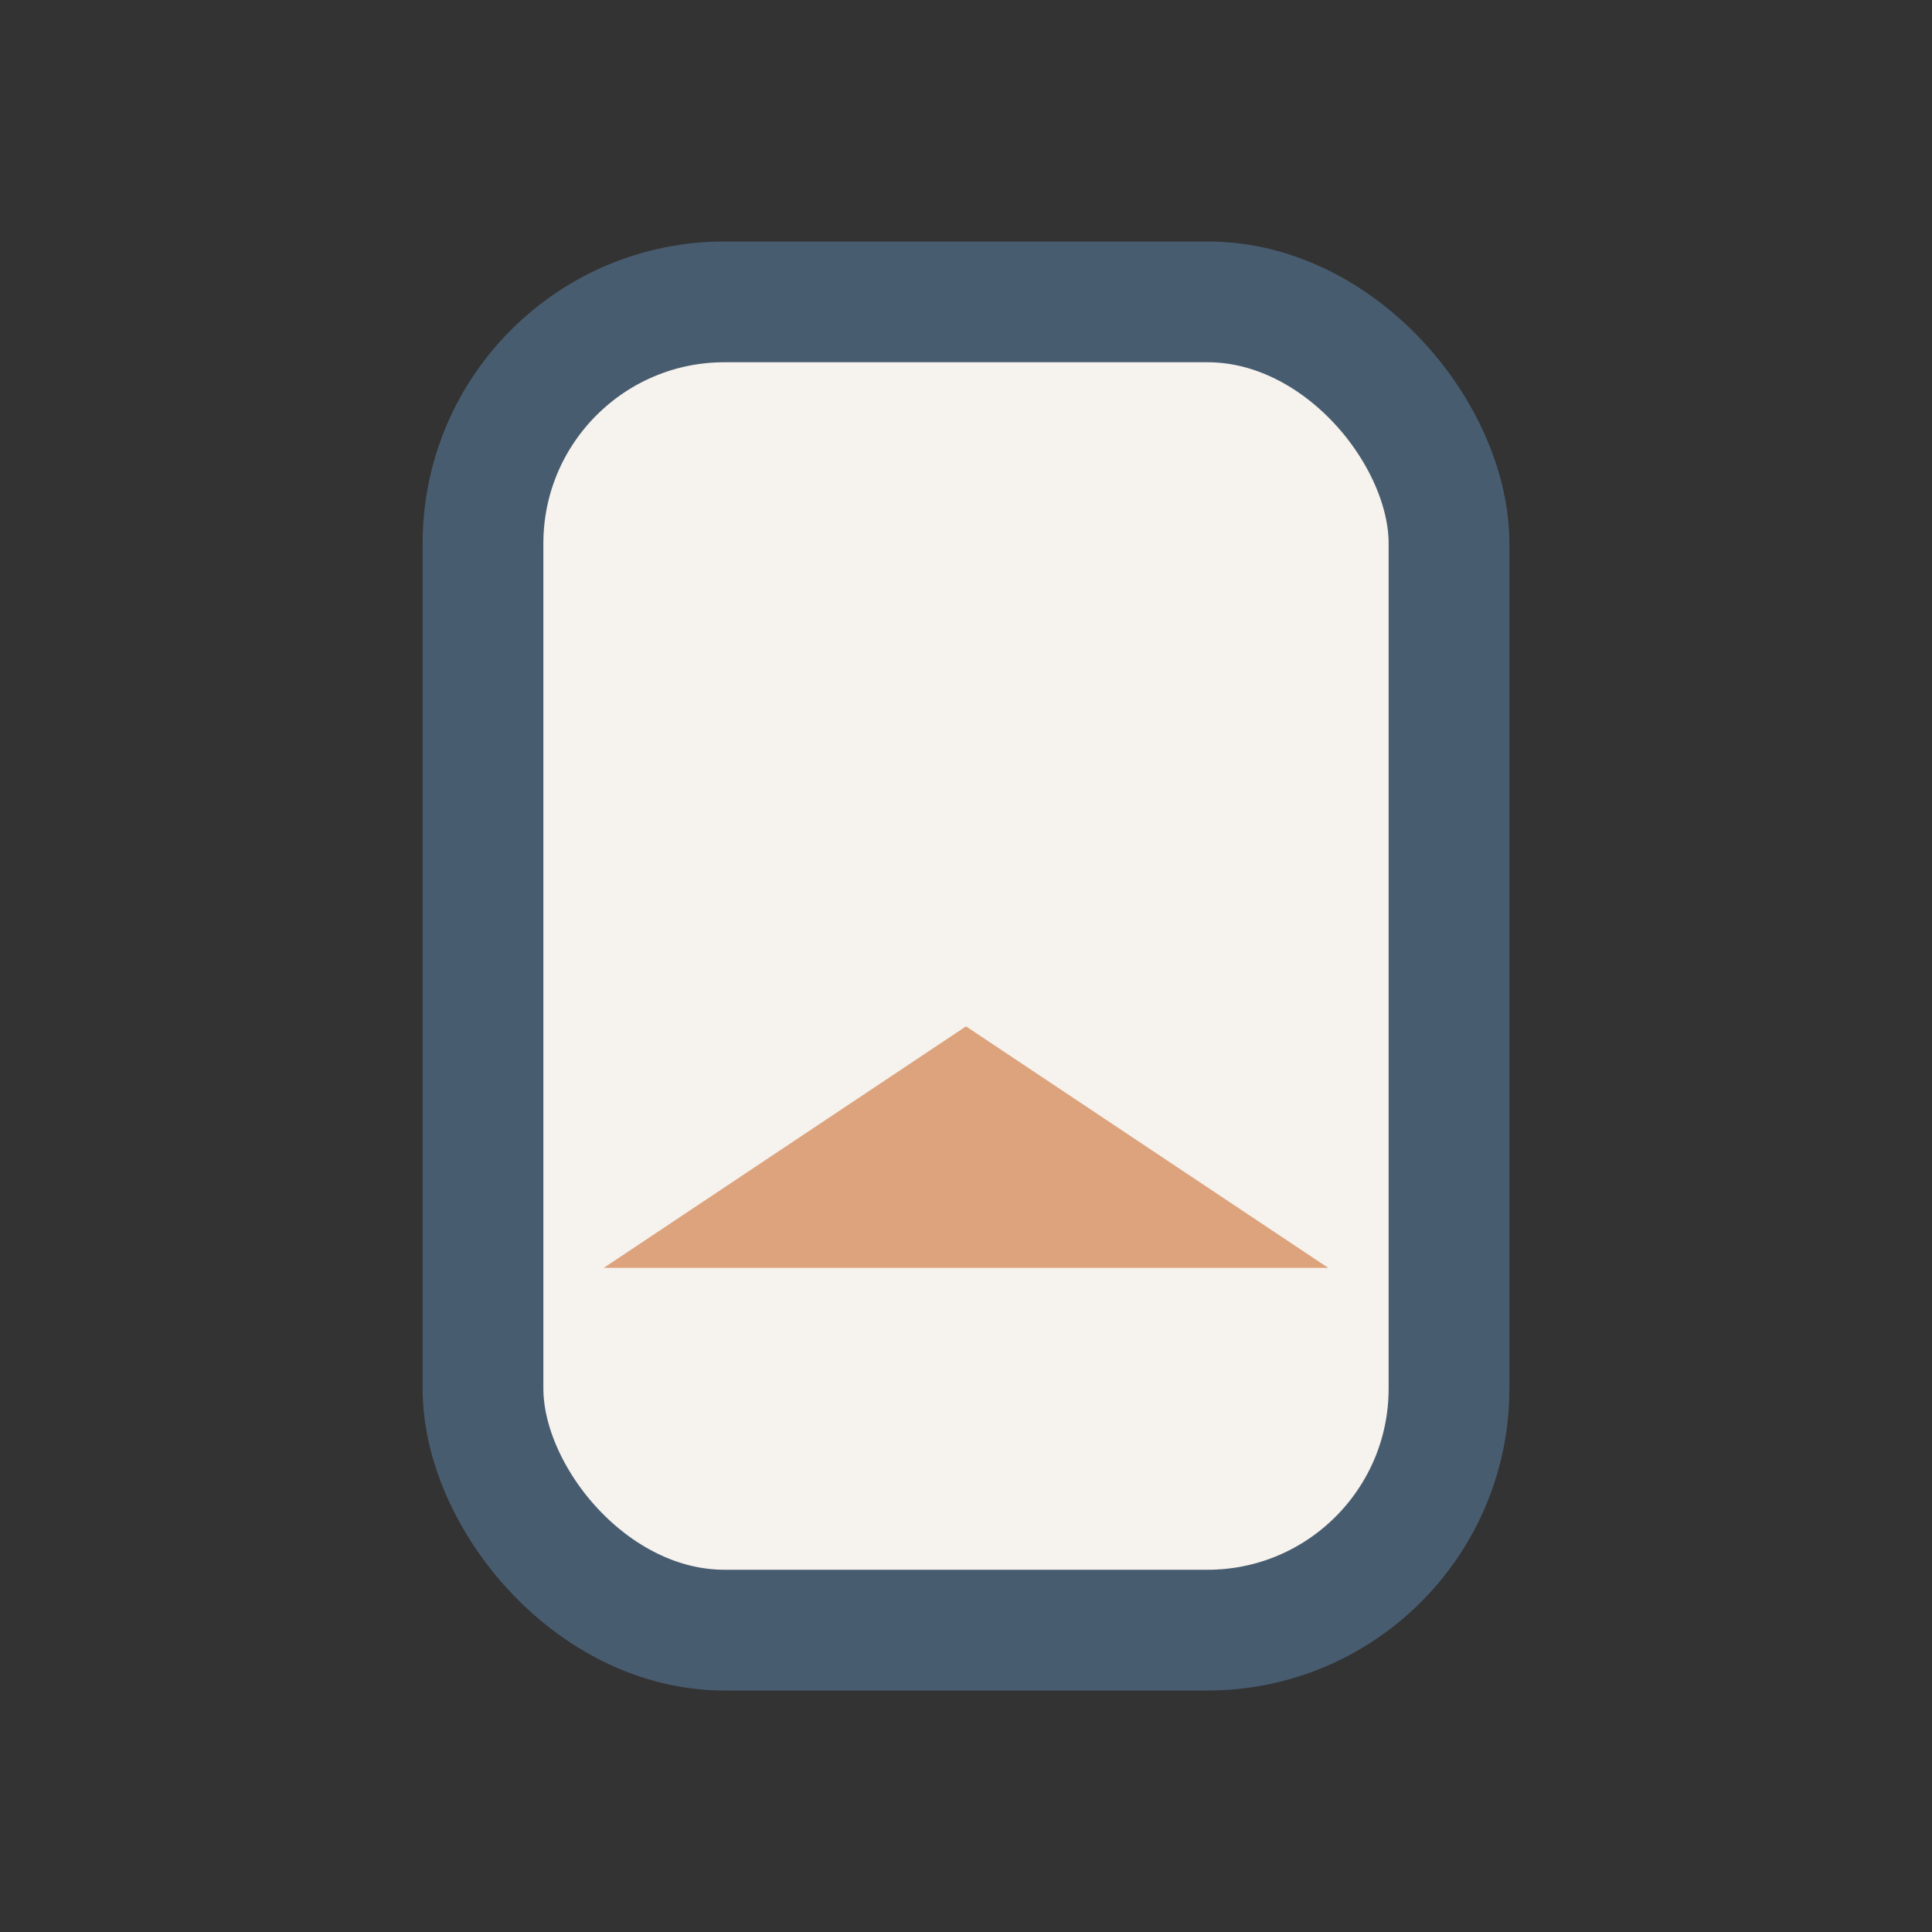 <?xml version="1.0" encoding="UTF-8"?>
<svg xmlns="http://www.w3.org/2000/svg" width="32" height="32" viewBox="0 0 32 32"><rect x="0" y="0" width="32" height="32" fill="#333333" stroke="none"/><rect x="8" y="5" width="16" height="22" rx="4" fill="#F6F2ED" stroke="#485C70" stroke-width="2"/><path d="M10 21l6-4 6 4" fill="#DCA37D"/></svg>